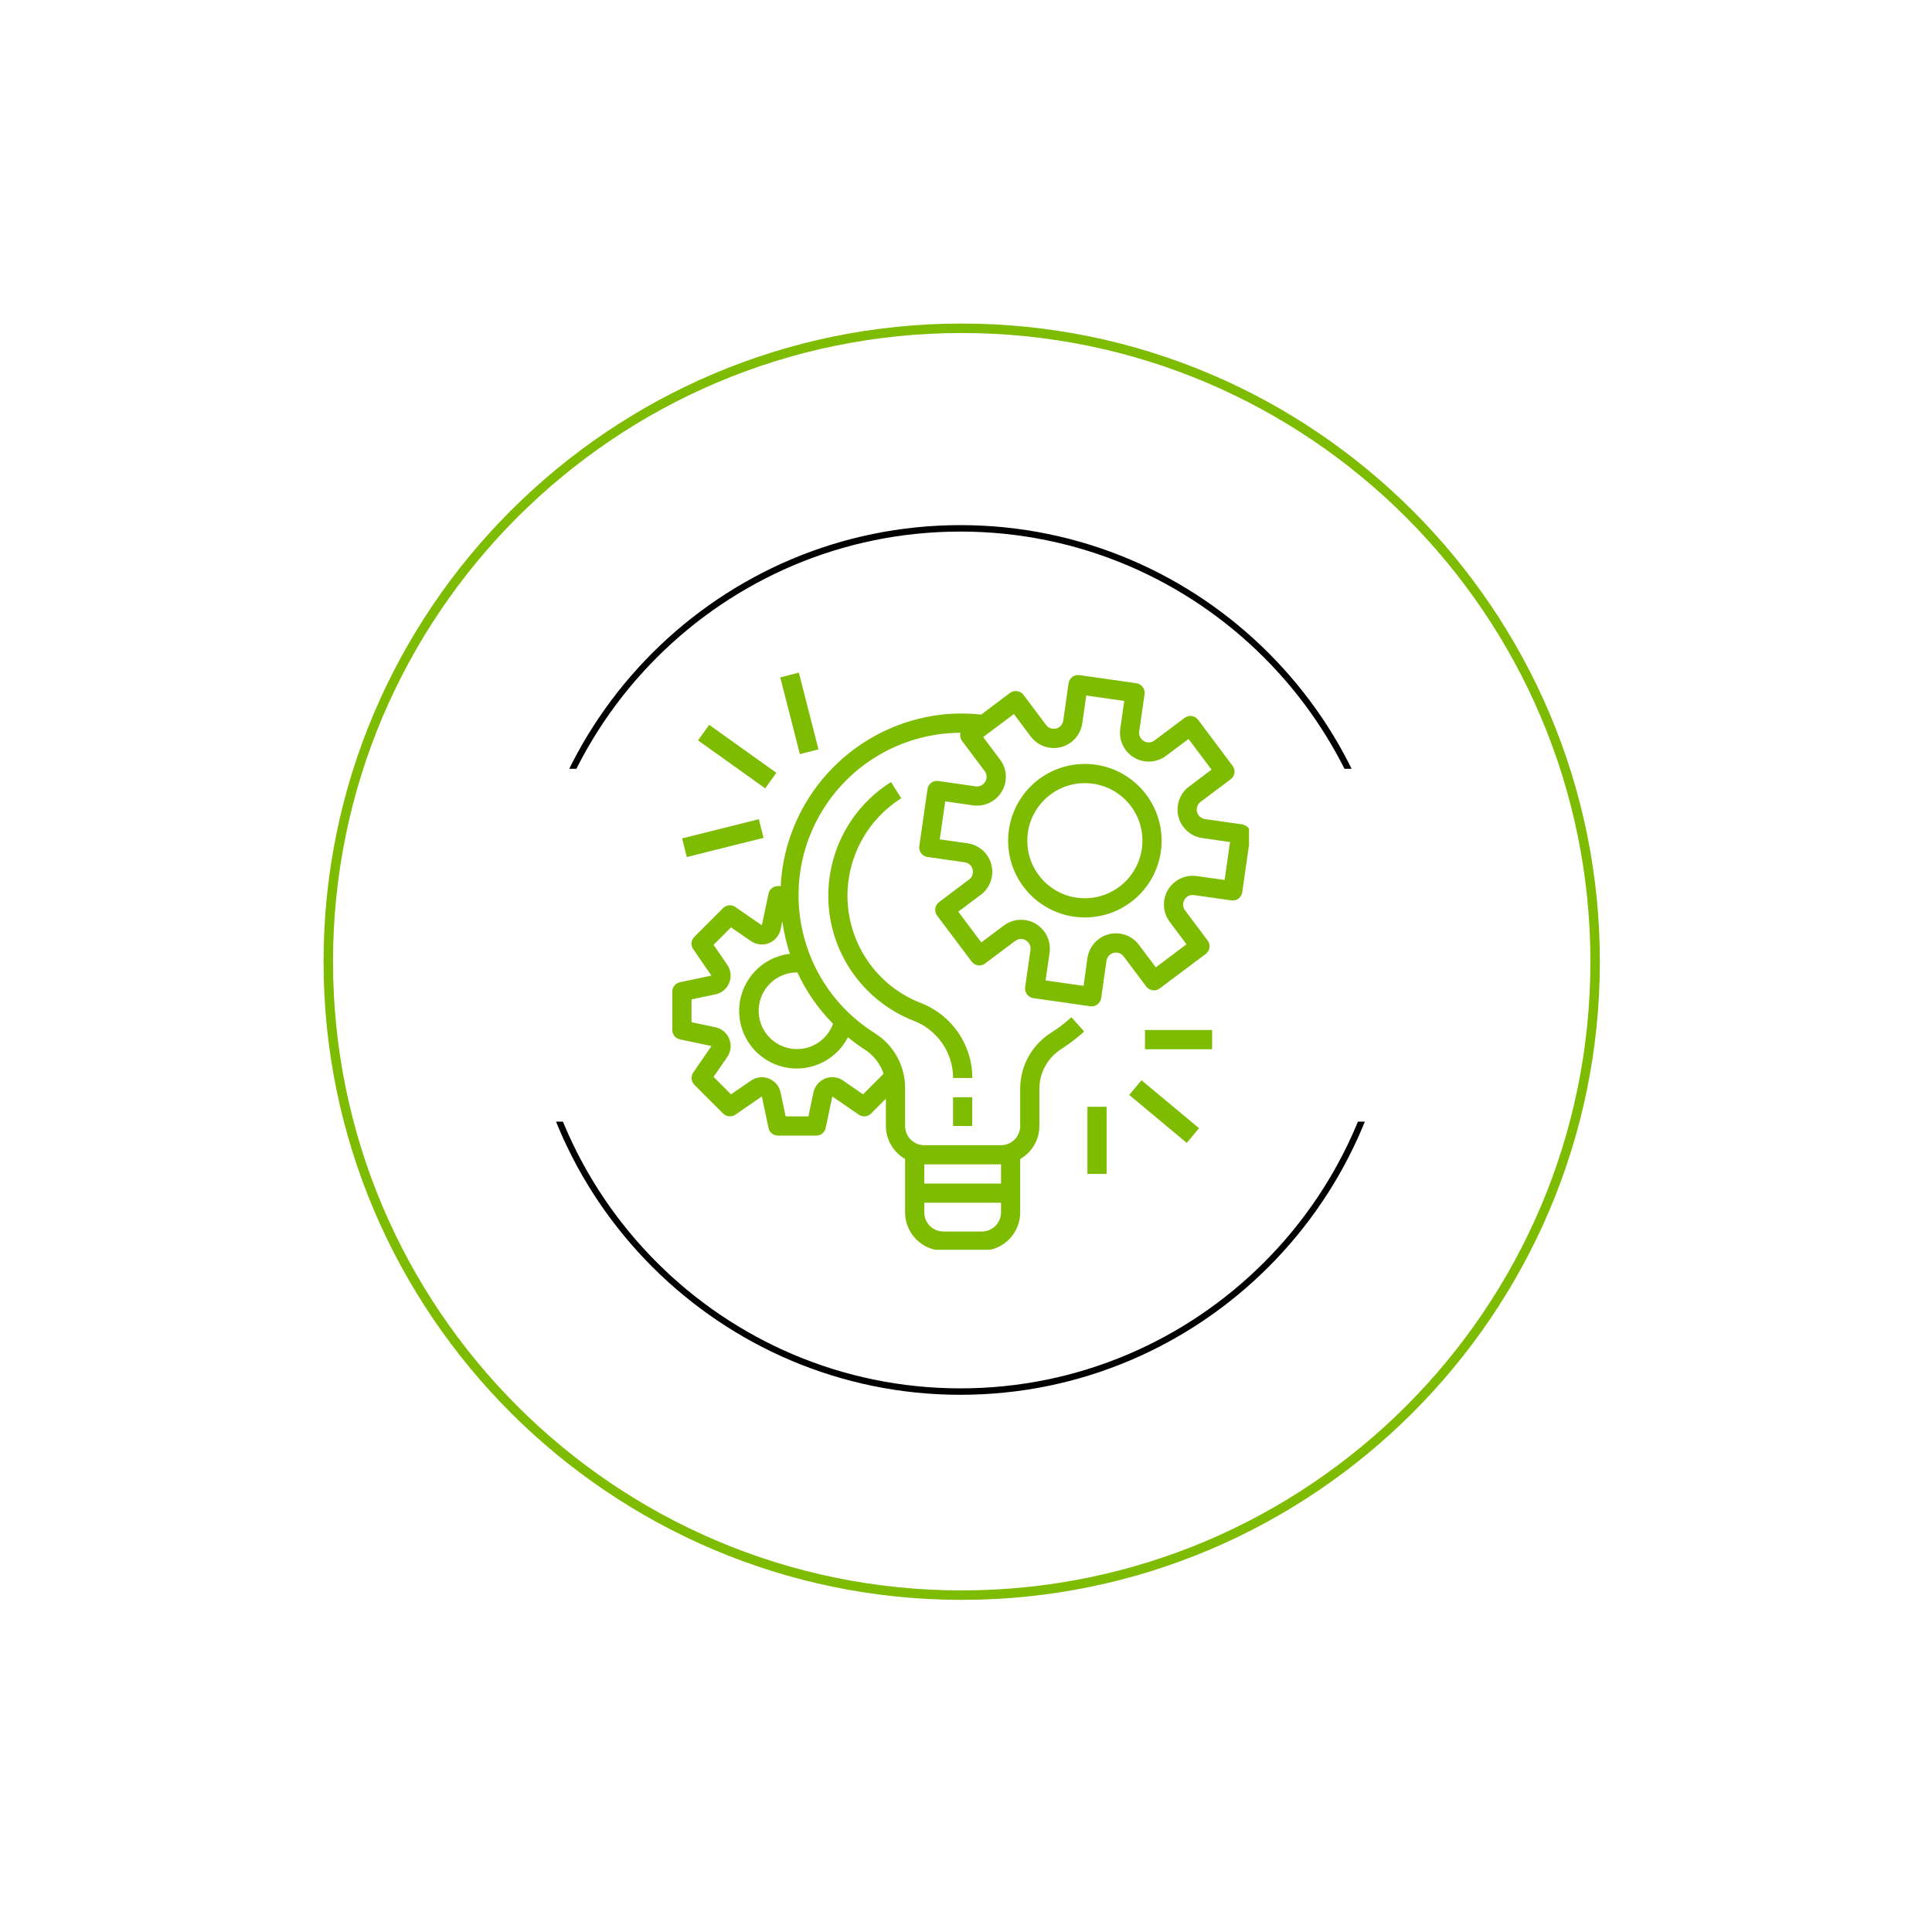 <svg xmlns="http://www.w3.org/2000/svg" xmlns:xlink="http://www.w3.org/1999/xlink" width="150" zoomAndPan="magnify" viewBox="0 0 112.5 112.5" height="150" preserveAspectRatio="xMidYMid meet" version="1.0"><defs><clipPath id="fe30b0fc00"><path d="M 18.84 18.84 L 93.508 18.84 L 93.508 93.508 L 18.84 93.508 Z M 18.84 18.84 " clip-rule="nonzero"/></clipPath><clipPath id="33a0439341"><path d="M 30.539 30.578 L 81.312 30.578 L 81.312 44.766 L 30.539 44.766 Z M 30.539 30.578 " clip-rule="nonzero"/></clipPath><clipPath id="54e71e170b"><path d="M 30.539 65.312 L 81.312 65.312 L 81.312 81.219 L 30.539 81.219 Z M 30.539 65.312 " clip-rule="nonzero"/></clipPath><clipPath id="99ce8bab70"><path d="M 39.129 39.172 L 72.73 39.172 L 72.73 72.773 L 39.129 72.773 Z M 39.129 39.172 " clip-rule="nonzero"/></clipPath></defs><g clip-path="url(#fe30b0fc00)"><path fill="#7ebc01" d="M 56 93.16 C 35.516 93.16 18.84 76.484 18.84 56 C 18.84 35.516 35.516 18.84 56 18.84 C 76.484 18.84 93.16 35.516 93.16 56 C 93.16 76.484 76.484 93.16 56 93.16 Z M 56 19.391 C 35.809 19.391 19.391 35.809 19.391 56 C 19.391 76.191 35.809 92.609 56 92.609 C 76.191 92.609 92.609 76.191 92.609 56 C 92.609 35.809 76.191 19.391 56 19.391 Z M 56 19.391 " fill-opacity="1" fill-rule="nonzero"/></g><g clip-path="url(#33a0439341)"><path fill="#000000" d="M 55.926 81.352 C 41.934 81.352 30.539 69.957 30.539 55.965 C 30.539 41.969 41.934 30.578 55.926 30.578 C 69.922 30.578 81.312 41.969 81.312 55.965 C 81.312 69.957 69.922 81.352 55.926 81.352 Z M 55.926 30.953 C 42.133 30.953 30.914 42.172 30.914 55.965 C 30.914 69.758 42.133 80.977 55.926 80.977 C 69.719 80.977 80.938 69.758 80.938 55.965 C 80.938 42.172 69.719 30.953 55.926 30.953 Z M 55.926 30.953 " fill-opacity="1" fill-rule="nonzero"/></g><g clip-path="url(#54e71e170b)"><path fill="#000000" d="M 55.926 81.219 C 41.934 81.219 30.539 69.824 30.539 55.832 C 30.539 41.836 41.934 30.445 55.926 30.445 C 69.922 30.445 81.312 41.836 81.312 55.832 C 81.312 69.824 69.922 81.219 55.926 81.219 Z M 55.926 30.82 C 42.133 30.82 30.914 42.039 30.914 55.832 C 30.914 69.625 42.133 80.844 55.926 80.844 C 69.719 80.844 80.938 69.625 80.938 55.832 C 80.938 42.039 69.719 30.82 55.926 30.82 Z M 55.926 30.82 " fill-opacity="1" fill-rule="nonzero"/></g><g clip-path="url(#99ce8bab70)"><path fill="#7ebc01" d="M 72.34 48.004 L 72.336 48.004 L 70.164 47.695 C 69.859 47.648 69.645 47.367 69.688 47.062 C 69.711 46.914 69.789 46.781 69.906 46.695 L 71.664 45.375 C 71.91 45.191 71.961 44.84 71.773 44.594 L 69.766 41.914 C 69.578 41.668 69.227 41.617 68.98 41.801 L 67.227 43.117 C 66.98 43.305 66.629 43.258 66.445 43.012 C 66.352 42.891 66.312 42.742 66.336 42.594 L 66.648 40.418 C 66.691 40.113 66.477 39.832 66.172 39.785 L 62.855 39.312 C 62.551 39.27 62.27 39.48 62.223 39.785 L 61.914 41.961 C 61.871 42.266 61.586 42.477 61.281 42.434 C 61.137 42.414 61.004 42.336 60.914 42.215 L 59.598 40.461 C 59.41 40.215 59.062 40.164 58.812 40.348 L 57.137 41.609 C 56.375 41.527 55.609 41.527 54.852 41.609 C 49.875 42.176 45.977 46.145 45.492 51.125 C 45.477 51.285 45.473 51.441 45.465 51.598 L 45.297 51.598 C 45.031 51.598 44.801 51.785 44.75 52.043 L 44.363 53.879 L 42.816 52.812 C 42.594 52.66 42.297 52.688 42.105 52.879 L 40.43 54.555 C 40.238 54.746 40.211 55.043 40.363 55.266 L 41.426 56.809 L 39.59 57.195 C 39.332 57.254 39.148 57.48 39.148 57.742 L 39.148 59.977 C 39.148 60.242 39.336 60.473 39.594 60.523 L 41.43 60.91 L 40.367 62.453 C 40.215 62.676 40.242 62.977 40.434 63.168 L 42.109 64.844 C 42.301 65.031 42.598 65.059 42.82 64.906 L 44.363 63.844 L 44.75 65.68 C 44.805 65.938 45.031 66.125 45.297 66.125 L 47.531 66.125 C 47.797 66.125 48.023 65.941 48.078 65.684 L 48.465 63.848 L 50.008 64.906 C 50.23 65.062 50.527 65.035 50.719 64.844 L 51.586 63.973 L 51.586 65.566 C 51.59 66.359 52.016 67.094 52.703 67.488 L 52.703 70.594 C 52.703 71.828 53.703 72.828 54.938 72.828 L 57.172 72.828 C 58.406 72.828 59.406 71.828 59.406 70.594 L 59.406 67.488 C 60.098 67.094 60.523 66.359 60.523 65.566 L 60.523 63.355 C 60.539 62.426 61.027 61.566 61.816 61.074 C 62.281 60.773 62.719 60.438 63.133 60.066 L 62.387 59.234 C 62.02 59.566 61.625 59.867 61.207 60.137 C 60.098 60.832 59.422 62.043 59.406 63.355 L 59.406 65.566 C 59.406 66.184 58.906 66.684 58.289 66.684 L 53.82 66.684 C 53.203 66.684 52.703 66.184 52.703 65.566 L 52.703 63.309 C 52.691 62.023 52.02 60.832 50.93 60.156 C 46.504 57.371 45.168 51.527 47.949 47.098 C 49.676 44.352 52.691 42.68 55.934 42.668 C 55.926 42.688 55.918 42.711 55.914 42.73 C 55.891 42.875 55.93 43.023 56.02 43.145 L 57.336 44.898 C 57.477 45.078 57.488 45.324 57.371 45.52 C 57.254 45.715 57.035 45.82 56.812 45.789 L 54.637 45.477 C 54.332 45.434 54.051 45.645 54.008 45.949 L 53.531 49.27 C 53.488 49.574 53.699 49.859 54.004 49.902 L 56.18 50.211 C 56.484 50.254 56.695 50.539 56.652 50.844 C 56.633 50.992 56.555 51.125 56.434 51.211 L 54.68 52.531 C 54.434 52.715 54.383 53.062 54.566 53.312 L 56.578 55.992 C 56.766 56.242 57.113 56.289 57.359 56.105 L 59.117 54.789 C 59.363 54.602 59.715 54.652 59.898 54.902 C 59.988 55.02 60.027 55.168 60.004 55.312 L 59.695 57.488 C 59.652 57.793 59.863 58.074 60.168 58.121 L 63.488 58.594 C 63.512 58.598 63.539 58.598 63.566 58.598 C 63.844 58.598 64.078 58.395 64.121 58.121 L 64.43 55.945 C 64.473 55.641 64.754 55.43 65.062 55.473 C 65.207 55.492 65.34 55.57 65.43 55.691 L 66.746 57.445 C 66.934 57.691 67.281 57.742 67.527 57.559 L 70.211 55.547 C 70.457 55.359 70.508 55.012 70.32 54.766 L 69.004 53.008 C 68.867 52.828 68.852 52.582 68.973 52.387 C 69.082 52.191 69.305 52.086 69.531 52.121 L 71.703 52.43 C 72.008 52.473 72.293 52.262 72.336 51.957 L 72.809 48.637 C 72.852 48.332 72.641 48.051 72.336 48.004 Z M 53.82 67.801 L 58.289 67.801 L 58.289 68.918 L 53.82 68.918 Z M 53.82 70.035 L 58.289 70.035 L 58.289 70.594 C 58.289 71.211 57.789 71.711 57.172 71.711 L 54.938 71.711 C 54.32 71.711 53.82 71.211 53.82 70.594 Z M 49.375 60.398 C 49.68 60.648 49.996 60.883 50.328 61.098 C 50.855 61.43 51.254 61.934 51.453 62.523 L 50.254 63.723 L 49.094 62.922 C 48.586 62.57 47.891 62.699 47.543 63.207 C 47.457 63.328 47.398 63.465 47.367 63.609 L 47.074 65.008 L 45.746 65.008 L 45.453 63.613 C 45.328 63.012 44.734 62.625 44.133 62.75 C 43.988 62.781 43.848 62.84 43.727 62.926 L 42.566 63.723 L 41.551 62.707 L 42.348 61.547 C 42.699 61.039 42.57 60.344 42.062 59.992 C 41.941 59.906 41.805 59.848 41.66 59.816 L 40.266 59.523 L 40.266 58.195 L 41.66 57.902 C 42.262 57.777 42.648 57.184 42.52 56.578 C 42.488 56.438 42.434 56.301 42.348 56.18 L 41.551 55.016 L 42.566 54 L 43.73 54.801 C 44.238 55.148 44.934 55.023 45.281 54.512 C 45.367 54.391 45.426 54.254 45.457 54.109 L 45.555 53.645 C 45.645 54.289 45.789 54.922 45.996 55.539 C 44.156 55.758 42.844 57.426 43.066 59.266 C 43.285 61.102 44.953 62.414 46.789 62.195 C 47.898 62.062 48.867 61.391 49.375 60.398 Z M 48.508 59.613 C 48.09 60.773 46.812 61.375 45.652 60.957 C 44.492 60.539 43.891 59.262 44.309 58.102 C 44.625 57.215 45.469 56.625 46.41 56.625 L 46.434 56.625 C 46.945 57.734 47.648 58.746 48.508 59.613 Z M 71.309 51.242 L 69.688 51.012 C 68.77 50.883 67.922 51.52 67.793 52.434 C 67.727 52.875 67.844 53.32 68.109 53.676 L 69.09 54.984 L 67.305 56.328 L 66.32 55.02 C 65.766 54.277 64.715 54.125 63.977 54.684 C 63.621 54.949 63.387 55.348 63.32 55.785 L 63.098 57.406 L 60.883 57.09 L 61.117 55.473 C 61.246 54.555 60.609 53.707 59.695 53.574 C 59.254 53.512 58.805 53.625 58.449 53.895 L 57.141 54.875 L 55.801 53.086 L 57.109 52.105 C 57.852 51.551 58 50.5 57.445 49.758 C 57.18 49.402 56.781 49.168 56.34 49.105 L 54.723 48.875 L 55.039 46.664 L 56.656 46.895 C 57.574 47.023 58.422 46.387 58.555 45.473 C 58.617 45.031 58.504 44.586 58.234 44.23 L 57.25 42.918 L 59.039 41.578 L 60.02 42.887 C 60.578 43.629 61.625 43.777 62.367 43.223 C 62.723 42.957 62.957 42.559 63.02 42.117 L 63.254 40.5 L 65.465 40.816 L 65.234 42.434 C 65.102 43.352 65.738 44.199 66.656 44.332 C 67.094 44.395 67.543 44.277 67.898 44.012 L 69.207 43.031 L 70.547 44.816 L 69.238 45.801 C 68.496 46.355 68.348 47.406 68.902 48.145 C 69.168 48.5 69.566 48.738 70.008 48.801 L 71.625 49.031 Z M 63.172 44.484 C 60.703 44.484 58.703 46.484 58.703 48.953 C 58.703 51.422 60.703 53.422 63.172 53.422 C 65.641 53.422 67.641 51.422 67.641 48.953 C 67.637 46.484 65.637 44.484 63.172 44.484 Z M 63.172 52.305 C 61.32 52.305 59.82 50.805 59.82 48.953 C 59.82 47.102 61.32 45.602 63.172 45.602 C 65.023 45.602 66.523 47.102 66.523 48.953 C 66.52 50.805 65.023 52.301 63.172 52.305 Z M 55.496 63.891 L 56.613 63.891 L 56.613 65.566 L 55.496 65.566 Z M 53.613 58.402 C 50.164 57.055 48.461 53.168 49.809 49.719 C 50.328 48.383 51.266 47.25 52.48 46.484 L 51.883 45.539 C 48.23 47.84 47.133 52.672 49.434 56.324 C 50.328 57.742 51.648 58.832 53.207 59.441 C 54.586 59.973 55.496 61.293 55.5 62.773 L 56.617 62.773 C 56.617 60.832 55.422 59.098 53.613 58.402 Z M 66.672 59.977 L 70.582 59.977 L 70.582 61.098 L 66.672 61.098 Z M 65.754 63.758 L 66.469 62.902 L 69.82 65.695 L 69.105 66.551 Z M 63.32 64.449 L 64.438 64.449 L 64.438 68.359 L 63.32 68.359 Z M 39.719 48.82 L 44.188 47.703 L 44.461 48.789 L 39.992 49.906 Z M 40.648 43.113 L 41.297 42.207 L 45.207 45 L 44.559 45.906 Z M 45.434 39.445 L 46.516 39.168 L 47.66 43.637 L 46.578 43.914 Z M 45.434 39.445 " fill-opacity="1" fill-rule="nonzero"/></g></svg>